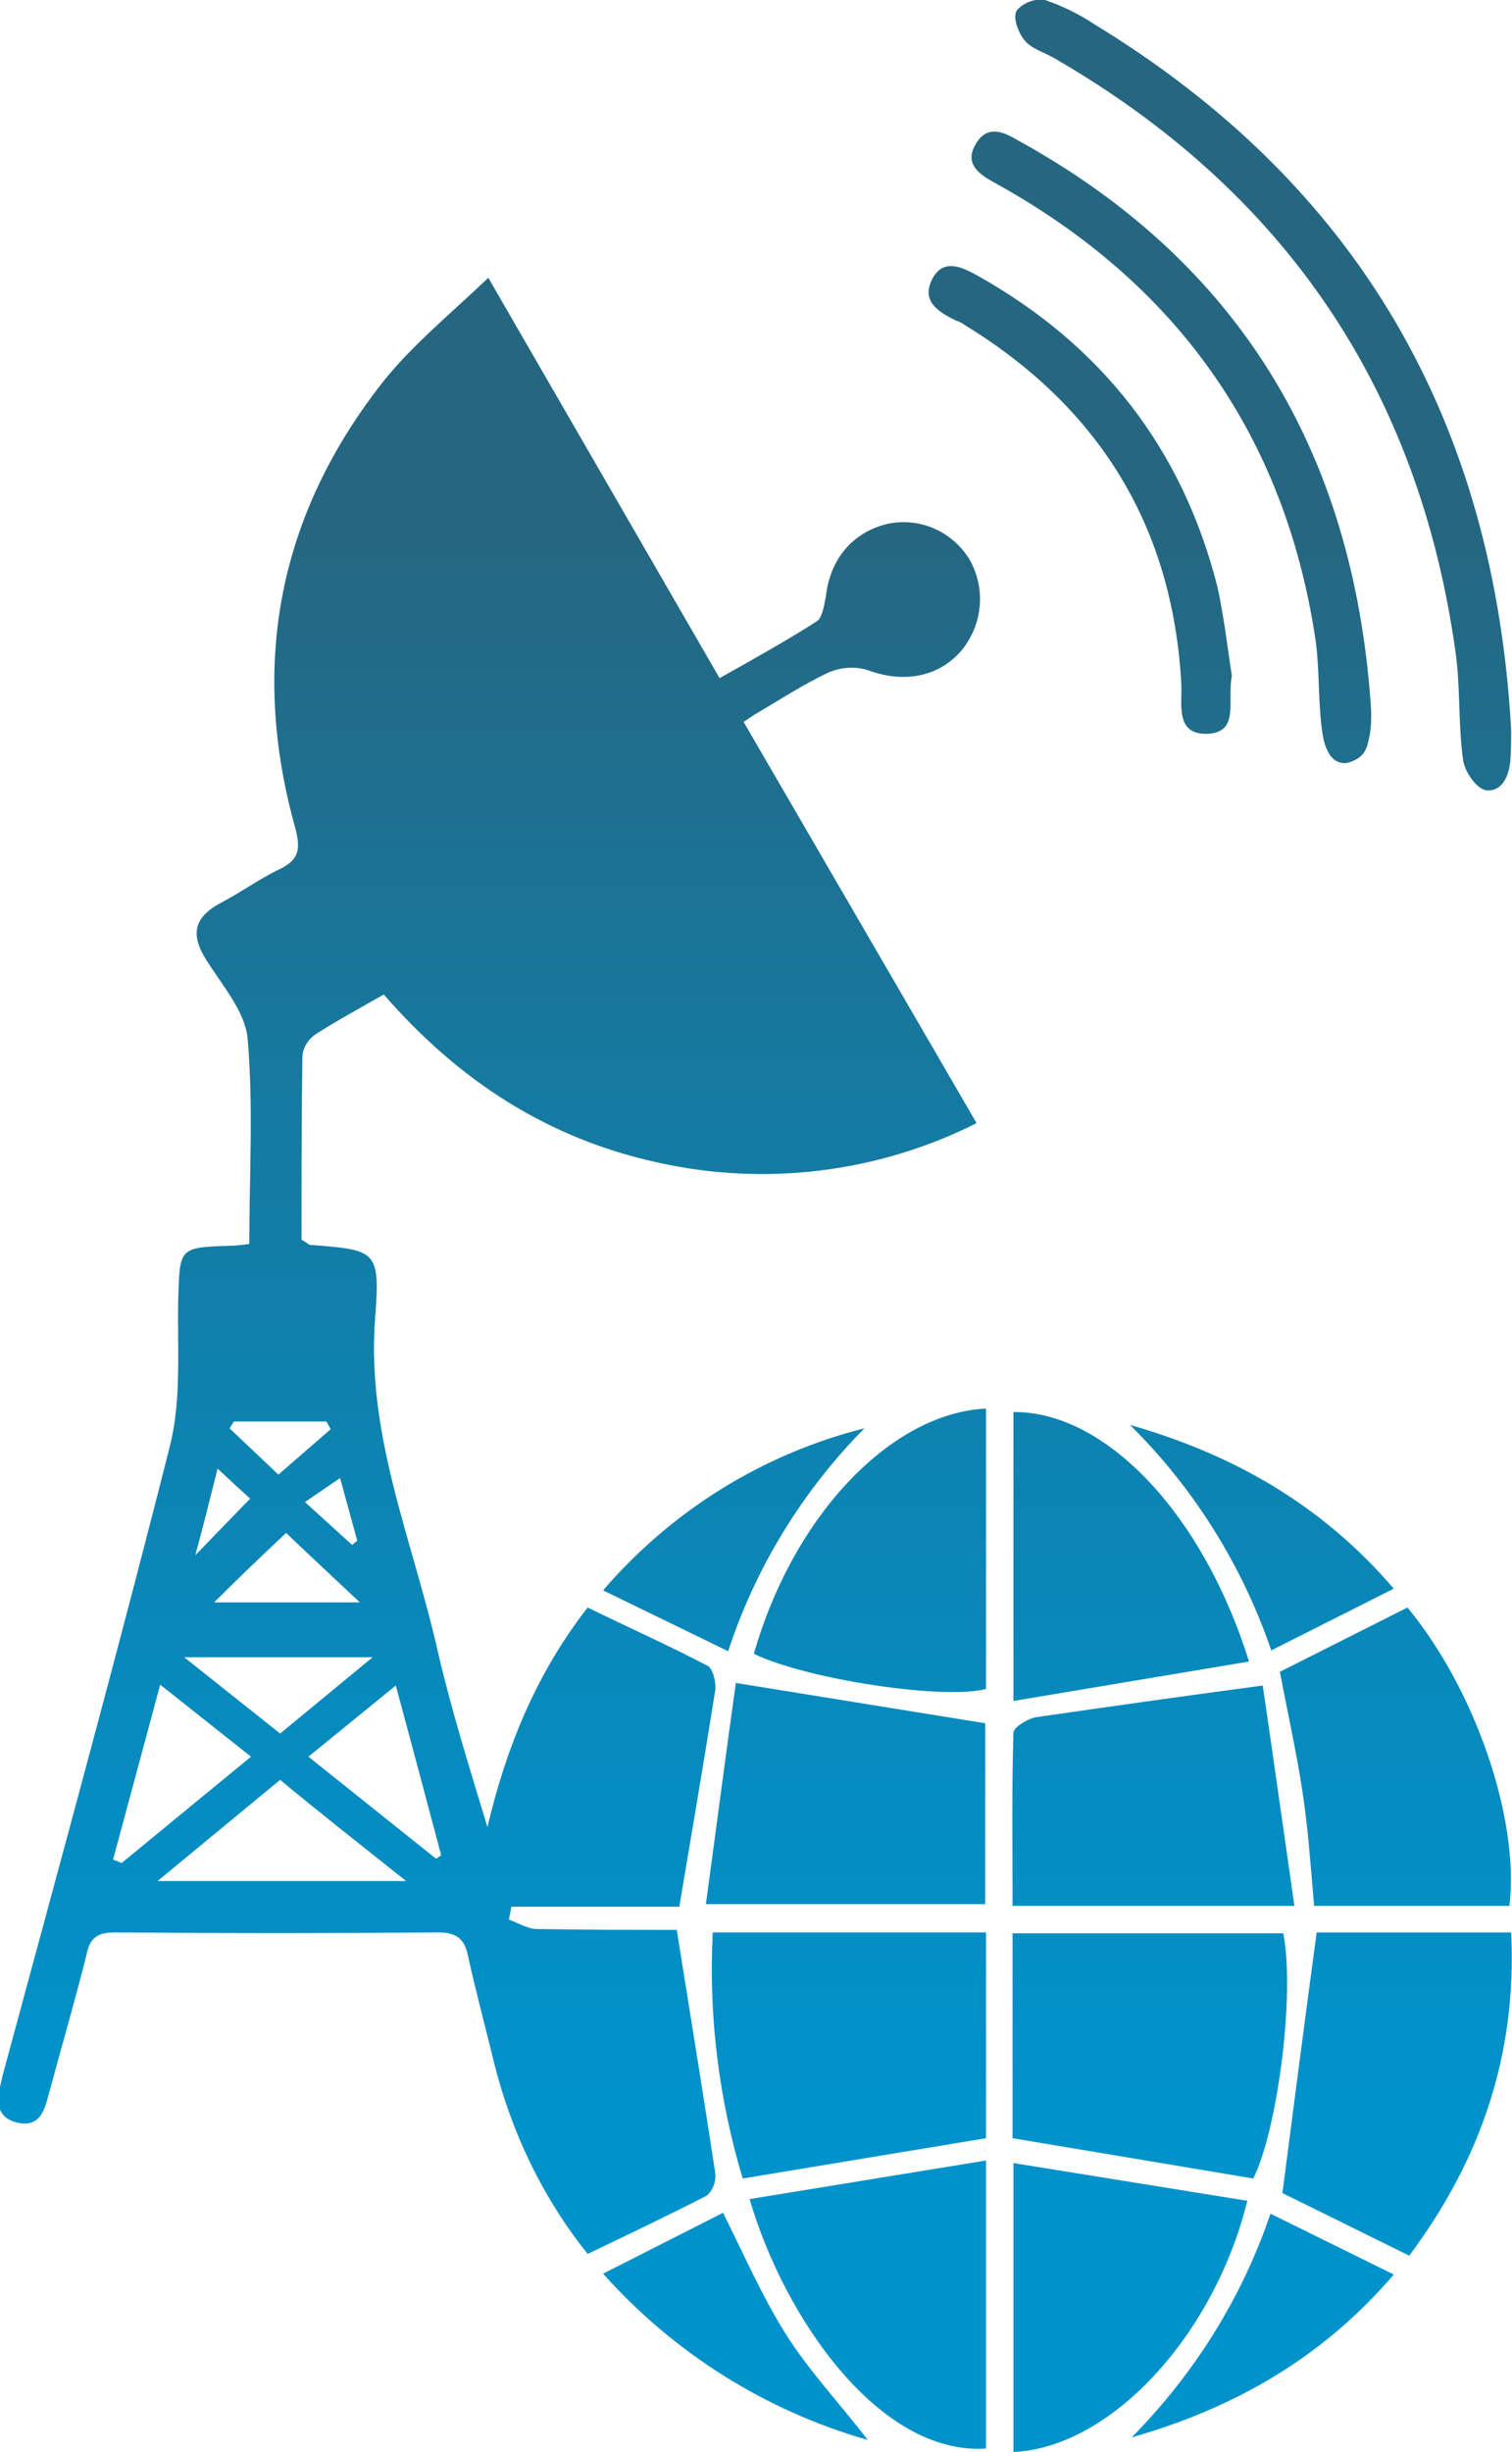 <?xml version="1.0" encoding="utf-8"?>
<!-- Generator: Adobe Illustrator 24.1.1, SVG Export Plug-In . SVG Version: 6.00 Build 0)  -->
<svg version="1.1" id="Layer_1" xmlns="http://www.w3.org/2000/svg" xmlns:xlink="http://www.w3.org/1999/xlink" x="0px" y="0px"
	 viewBox="0 0 176.5 286" style="enable-background:new 0 0 176.5 286;" xml:space="preserve">
<style type="text/css">
	.st0{fill:url(#SVGID_1_);}
	.st1{fill:url(#SVGID_2_);}
	.st2{fill:url(#SVGID_3_);}
	.st3{fill:url(#SVGID_4_);}
	.st4{fill:url(#SVGID_5_);}
	.st5{fill:url(#SVGID_6_);}
	.st6{fill:url(#SVGID_7_);}
	.st7{fill:url(#SVGID_8_);}
	.st8{fill:url(#SVGID_9_);}
	.st9{fill:url(#SVGID_10_);}
	.st10{fill:url(#SVGID_11_);}
	.st11{fill:url(#SVGID_12_);}
	.st12{fill:url(#SVGID_13_);}
	.st13{fill:url(#SVGID_14_);}
	.st14{fill:url(#SVGID_15_);}
	.st15{fill:url(#SVGID_16_);}
	.st16{fill:url(#SVGID_17_);}
	.st17{fill:url(#SVGID_18_);}
</style>
<g id="Layer_2_1_">
	<g>
		<g id="Layer_1-2_8_">
			<linearGradient id="SVGID_1_" gradientUnits="userSpaceOnUse" x1="57.287" y1="247.89" x2="57.287" y2="62.89">
				<stop  offset="8.379889e-03" style="stop-color:#0092CB"/>
				<stop  offset="0.237" style="stop-color:#068BBF"/>
				<stop  offset="0.643" style="stop-color:#157AA1"/>
				<stop  offset="1" style="stop-color:#256781"/>
			</linearGradient>
			<path class="st0" d="M79,225.1c1.6,10,3.1,19.2,4.5,28.4c0.1,1-0.3,2-1,2.6c-4.5,2.3-9.1,4.5-13.9,6.8c-5.3-6.6-9-14.4-11-22.6
				c-1-4.1-2.1-8.2-3-12.3c-0.4-1.9-1.4-2.6-3.4-2.6c-12.6,0.1-25.2,0.1-37.8,0c-2,0-2.9,0.6-3.3,2.6c-1.3,5.2-2.8,10.3-4.2,15.5
				c-0.6,2.1-0.9,4.7-3.8,4.1c-3.1-0.7-2.3-3.3-1.8-5.5c6.6-24.4,13.3-48.8,19.5-73.3c1.4-5.4,0.9-11.4,1-17.1
				c0.2-6.2,0-6.2,6.2-6.4c0.6,0,1.2-0.1,2.1-0.2c0-8.1,0.5-16.1-0.2-24c-0.3-3.1-2.9-6.1-4.8-9.1s-1.5-5,1.7-6.7
				c2.3-1.2,4.5-2.8,6.8-3.9s2.5-2.3,1.9-4.7c-5.4-19.2-2-36.8,10.4-52.4c3.4-4.2,7.7-7.7,12.1-11.9l27,46.7
				c3.9-2.2,7.7-4.3,11.3-6.6c0.7-0.4,0.9-1.9,1.1-2.9c0.5-4.4,3.1-7.5,7.2-8.5c3.8-0.8,7.6,0.9,9.6,4.2c1.9,3.4,1.5,7.5-0.9,10.5
				c-2.7,3.2-6.8,3.9-10.9,2.4c-1.5-0.5-3.1-0.4-4.6,0.2c-3,1.4-5.9,3.3-8.8,5c-0.3,0.2-0.6,0.4-1.2,0.8L114,131
				c-11.5,5.8-24.7,7.4-37.2,4.6c-12.9-2.8-23.3-9.6-32-19.6c-2.8,1.6-5.4,3-7.9,4.6c-0.9,0.6-1.5,1.5-1.6,2.6
				c-0.1,7.2-0.1,14.4-0.1,21.4c0.6,0.3,0.8,0.6,1,0.6c7.7,0.6,8.2,0.6,7.6,8.4c-1.1,13.8,4.4,26.1,7.3,39
				c1.6,6.9,3.7,13.6,5.8,20.5c2.2-9.3,5.7-17.9,11.7-25.6c4.7,2.3,9.4,4.4,14,6.8c0.6,0.3,1,1.9,0.9,2.8
				c-1.3,8.2-2.7,16.4-4.2,25.3H59.7l-0.3,1.5c1.1,0.4,2.2,1.1,3.3,1.1C68.3,225.1,74,225.1,79,225.1z M32.7,207.6l-14.3,11.8h29
				C42,215.1,37.4,211.5,32.7,207.6z M13.2,216.9l1,0.4l15.1-12.4l-10.6-8.4L13.2,216.9z M50.9,216.8l0.6-0.4
				c-1.7-6.4-3.4-12.8-5.3-19.8L36,204.9L50.9,216.8z M43.5,193.3h-22l11.2,8.9L43.5,193.3z M33.4,178.8c-3.1,2.9-5.9,5.6-8.4,8.1
				h17C38.6,183.7,35.8,181.1,33.4,178.8z M27.3,165.8l-0.5,0.8l5.7,5.4l6.1-5.3l-0.5-0.9L27.3,165.8z M29.2,174.8
				c-1-0.9-2.2-2-3.8-3.5c-0.9,3.6-1.6,6.4-2.6,10.1L29.2,174.8z M39.7,172.4l-4.1,2.8l5.5,5l0.6-0.5L39.7,172.4z"/>
			<linearGradient id="SVGID_2_" gradientUnits="userSpaceOnUse" x1="134.236" y1="247.89" x2="134.236" y2="62.89">
				<stop  offset="8.379889e-03" style="stop-color:#0092CB"/>
				<stop  offset="0.237" style="stop-color:#068BBF"/>
				<stop  offset="0.643" style="stop-color:#157AA1"/>
				<stop  offset="1" style="stop-color:#256781"/>
			</linearGradient>
			<path class="st1" d="M118.2,249.4v-23.9h31.6c1.4,7.2-0.7,23-3.5,28.6L118.2,249.4z"/>
			<linearGradient id="SVGID_3_" gradientUnits="userSpaceOnUse" x1="99.042" y1="247.89" x2="99.042" y2="62.89">
				<stop  offset="8.379889e-03" style="stop-color:#0092CB"/>
				<stop  offset="0.237" style="stop-color:#068BBF"/>
				<stop  offset="0.643" style="stop-color:#157AA1"/>
				<stop  offset="1" style="stop-color:#256781"/>
			</linearGradient>
			<path class="st2" d="M115.1,225.4v24l-28.4,4.7c-2.8-9.3-4-19-3.5-28.7L115.1,225.4z"/>
			<linearGradient id="SVGID_4_" gradientUnits="userSpaceOnUse" x1="163.135" y1="247.89" x2="163.135" y2="62.89">
				<stop  offset="8.379889e-03" style="stop-color:#0092CB"/>
				<stop  offset="0.237" style="stop-color:#068BBF"/>
				<stop  offset="0.643" style="stop-color:#157AA1"/>
				<stop  offset="1" style="stop-color:#256781"/>
			</linearGradient>
			<path class="st3" d="M164.5,263.1l-14.8-7.3c1.3-10,2.6-20.1,4-30.4h22.7C177.1,239.7,172.8,252,164.5,263.1z"/>
			<linearGradient id="SVGID_5_" gradientUnits="userSpaceOnUse" x1="98.695" y1="247.88" x2="98.695" y2="62.88">
				<stop  offset="8.379889e-03" style="stop-color:#0092CB"/>
				<stop  offset="0.237" style="stop-color:#068BBF"/>
				<stop  offset="0.643" style="stop-color:#157AA1"/>
				<stop  offset="1" style="stop-color:#256781"/>
			</linearGradient>
			<path class="st4" d="M85.9,196.3L115,201v21.1H82.4C83.6,213.3,84.7,204.8,85.9,196.3z"/>
			<linearGradient id="SVGID_6_" gradientUnits="userSpaceOnUse" x1="134.574" y1="247.89" x2="134.574" y2="62.89">
				<stop  offset="8.379889e-03" style="stop-color:#0092CB"/>
				<stop  offset="0.237" style="stop-color:#068BBF"/>
				<stop  offset="0.643" style="stop-color:#157AA1"/>
				<stop  offset="1" style="stop-color:#256781"/>
			</linearGradient>
			<path class="st5" d="M147.4,196.6c1.2,8.1,2.4,16.7,3.7,25.7h-32.9c0-6.8-0.1-13.5,0.1-20.2c0-0.6,1.6-1.6,2.6-1.8
				C129.2,199.1,137.7,197.9,147.4,196.6z"/>
			<linearGradient id="SVGID_7_" gradientUnits="userSpaceOnUse" x1="162.876" y1="247.89" x2="162.876" y2="62.89">
				<stop  offset="8.379889e-03" style="stop-color:#0092CB"/>
				<stop  offset="0.237" style="stop-color:#068BBF"/>
				<stop  offset="0.643" style="stop-color:#157AA1"/>
				<stop  offset="1" style="stop-color:#256781"/>
			</linearGradient>
			<path class="st6" d="M164.3,187.5c8,9.7,13.1,24.8,11.9,34.8h-22.8c-0.4-4.6-0.7-9.1-1.4-13.6s-1.7-9-2.6-13.7L164.3,187.5z"/>
			<linearGradient id="SVGID_8_" gradientUnits="userSpaceOnUse" x1="147.53" y1="247.89" x2="147.53" y2="62.89">
				<stop  offset="8.379889e-03" style="stop-color:#0092CB"/>
				<stop  offset="0.237" style="stop-color:#068BBF"/>
				<stop  offset="0.643" style="stop-color:#157AA1"/>
				<stop  offset="1" style="stop-color:#256781"/>
			</linearGradient>
			<path class="st7" d="M176.4,85.1c0,1.2,0,2.5-0.1,3.7c-0.2,1.9-1,3.4-2.6,3.4c-1.3,0-2.7-2.2-2.9-3.5c-0.6-4.2-0.3-8.5-0.9-12.7
				c-4.3-30.7-20-53.7-46.8-69.2c-1.2-0.7-2.7-1.1-3.5-2.1s-1.4-2.7-0.9-3.5c0.8-0.9,2.1-1.4,3.3-1.2c2,0.7,3.9,1.6,5.7,2.8
				C158.6,21.6,174.4,49.2,176.4,85.1z"/>
			<linearGradient id="SVGID_9_" gradientUnits="userSpaceOnUse" x1="101.305" y1="247.89" x2="101.305" y2="62.89">
				<stop  offset="8.379889e-03" style="stop-color:#0092CB"/>
				<stop  offset="0.237" style="stop-color:#068BBF"/>
				<stop  offset="0.643" style="stop-color:#157AA1"/>
				<stop  offset="1" style="stop-color:#256781"/>
			</linearGradient>
			<path class="st8" d="M115.1,252v33.6c-12.4,0.8-23.5-15.1-27.6-29.1L115.1,252z"/>
			<linearGradient id="SVGID_10_" gradientUnits="userSpaceOnUse" x1="101.485" y1="247.89" x2="101.485" y2="62.89">
				<stop  offset="8.379889e-03" style="stop-color:#0092CB"/>
				<stop  offset="0.237" style="stop-color:#068BBF"/>
				<stop  offset="0.643" style="stop-color:#157AA1"/>
				<stop  offset="1" style="stop-color:#256781"/>
			</linearGradient>
			<path class="st9" d="M115.1,164.3v32.7c-4.9,1.3-20.9-1.1-27.1-4.1C92.7,176.5,104.2,164.8,115.1,164.3z"/>
			<linearGradient id="SVGID_11_" gradientUnits="userSpaceOnUse" x1="132.08" y1="247.89" x2="132.08" y2="62.89">
				<stop  offset="8.379889e-03" style="stop-color:#0092CB"/>
				<stop  offset="0.237" style="stop-color:#068BBF"/>
				<stop  offset="0.643" style="stop-color:#157AA1"/>
				<stop  offset="1" style="stop-color:#256781"/>
			</linearGradient>
			<path class="st10" d="M145.8,193.8l-27.5,4.6v-33.7C129,164.6,140.4,176.5,145.8,193.8z"/>
			<linearGradient id="SVGID_12_" gradientUnits="userSpaceOnUse" x1="131.955" y1="247.89" x2="131.955" y2="62.89">
				<stop  offset="8.379889e-03" style="stop-color:#0092CB"/>
				<stop  offset="0.237" style="stop-color:#068BBF"/>
				<stop  offset="0.643" style="stop-color:#157AA1"/>
				<stop  offset="1" style="stop-color:#256781"/>
			</linearGradient>
			<path class="st11" d="M118.3,286v-33.7l27.3,4.4C141.7,272.5,129.6,285.5,118.3,286z"/>
			<linearGradient id="SVGID_13_" gradientUnits="userSpaceOnUse" x1="136.713" y1="247.89" x2="136.713" y2="62.89">
				<stop  offset="8.379889e-03" style="stop-color:#0092CB"/>
				<stop  offset="0.237" style="stop-color:#068BBF"/>
				<stop  offset="0.643" style="stop-color:#157AA1"/>
				<stop  offset="1" style="stop-color:#256781"/>
			</linearGradient>
			<path class="st12" d="M160,82c0.1,1.2,0.1,2.5-0.1,3.7c-0.3,1.2-0.3,2.7-2.7,3.3c-2,0.2-2.6-2.1-2.8-3.3
				c-0.6-3.8-0.3-7.7-0.9-11.5c-3.6-23.2-15.8-40.5-36-52.1l-1.6-0.9c-1.8-1-3.3-2.2-2-4.4s3.1-1.5,4.8-0.5
				C144.6,30.5,157.9,52.7,160,82z"/>
			<linearGradient id="SVGID_14_" gradientUnits="userSpaceOnUse" x1="126.052" y1="247.89" x2="126.052" y2="62.89">
				<stop  offset="8.379889e-03" style="stop-color:#0092CB"/>
				<stop  offset="0.237" style="stop-color:#068BBF"/>
				<stop  offset="0.643" style="stop-color:#157AA1"/>
				<stop  offset="1" style="stop-color:#256781"/>
			</linearGradient>
			<path class="st13" d="M143.8,78.8c-0.6,3,1,6.7-3,6.8c-3.6,0-2.8-3.4-2.9-5.8c-1-18.4-9.6-32.3-25.3-41.9c-0.3-0.2-0.6-0.4-1-0.5
				c-2-1-4.1-2.2-2.8-4.8s3.6-1.4,5.4-0.4c14.4,8.1,23.8,20.1,27.9,36.2C142.9,72,143.3,75.7,143.8,78.8z"/>
			<linearGradient id="SVGID_15_" gradientUnits="userSpaceOnUse" x1="85.86" y1="247.89" x2="85.86" y2="62.89">
				<stop  offset="8.379889e-03" style="stop-color:#0092CB"/>
				<stop  offset="0.237" style="stop-color:#068BBF"/>
				<stop  offset="0.643" style="stop-color:#157AA1"/>
				<stop  offset="1" style="stop-color:#256781"/>
			</linearGradient>
			<path class="st14" d="M101.3,284.6c-11.9-3.4-22.6-10.1-30.9-19.4l14-7.1c2.5,5,4.6,9.8,7.3,14.1S98,280.3,101.3,284.6z"/>
			<linearGradient id="SVGID_16_" gradientUnits="userSpaceOnUse" x1="147.32" y1="247.89" x2="147.32" y2="62.89">
				<stop  offset="8.379889e-03" style="stop-color:#0092CB"/>
				<stop  offset="0.237" style="stop-color:#068BBF"/>
				<stop  offset="0.643" style="stop-color:#157AA1"/>
				<stop  offset="1" style="stop-color:#256781"/>
			</linearGradient>
			<path class="st15" d="M131.9,166.2c11.9,3.4,22.3,9.2,30.8,19.1l-14.3,7.2C145,182.6,139.4,173.6,131.9,166.2z"/>
			<linearGradient id="SVGID_17_" gradientUnits="userSpaceOnUse" x1="85.595" y1="247.89" x2="85.595" y2="62.89">
				<stop  offset="8.379889e-03" style="stop-color:#0092CB"/>
				<stop  offset="0.237" style="stop-color:#068BBF"/>
				<stop  offset="0.643" style="stop-color:#157AA1"/>
				<stop  offset="1" style="stop-color:#256781"/>
			</linearGradient>
			<path class="st16" d="M70.4,185.5c8-9.3,18.6-15.9,30.5-18.9c-7.2,7.3-12.7,16.2-15.9,26L70.4,185.5z"/>
			<linearGradient id="SVGID_18_" gradientUnits="userSpaceOnUse" x1="147.44" y1="247.89" x2="147.44" y2="62.89">
				<stop  offset="8.379889e-03" style="stop-color:#0092CB"/>
				<stop  offset="0.237" style="stop-color:#068BBF"/>
				<stop  offset="0.643" style="stop-color:#157AA1"/>
				<stop  offset="1" style="stop-color:#256781"/>
			</linearGradient>
			<path class="st17" d="M132.1,284.3c7.3-7.4,12.9-16.3,16.2-26.1l14.4,7.1C154.3,275.1,144,280.9,132.1,284.3z"/>
		</g>
	</g>
</g>
</svg>
